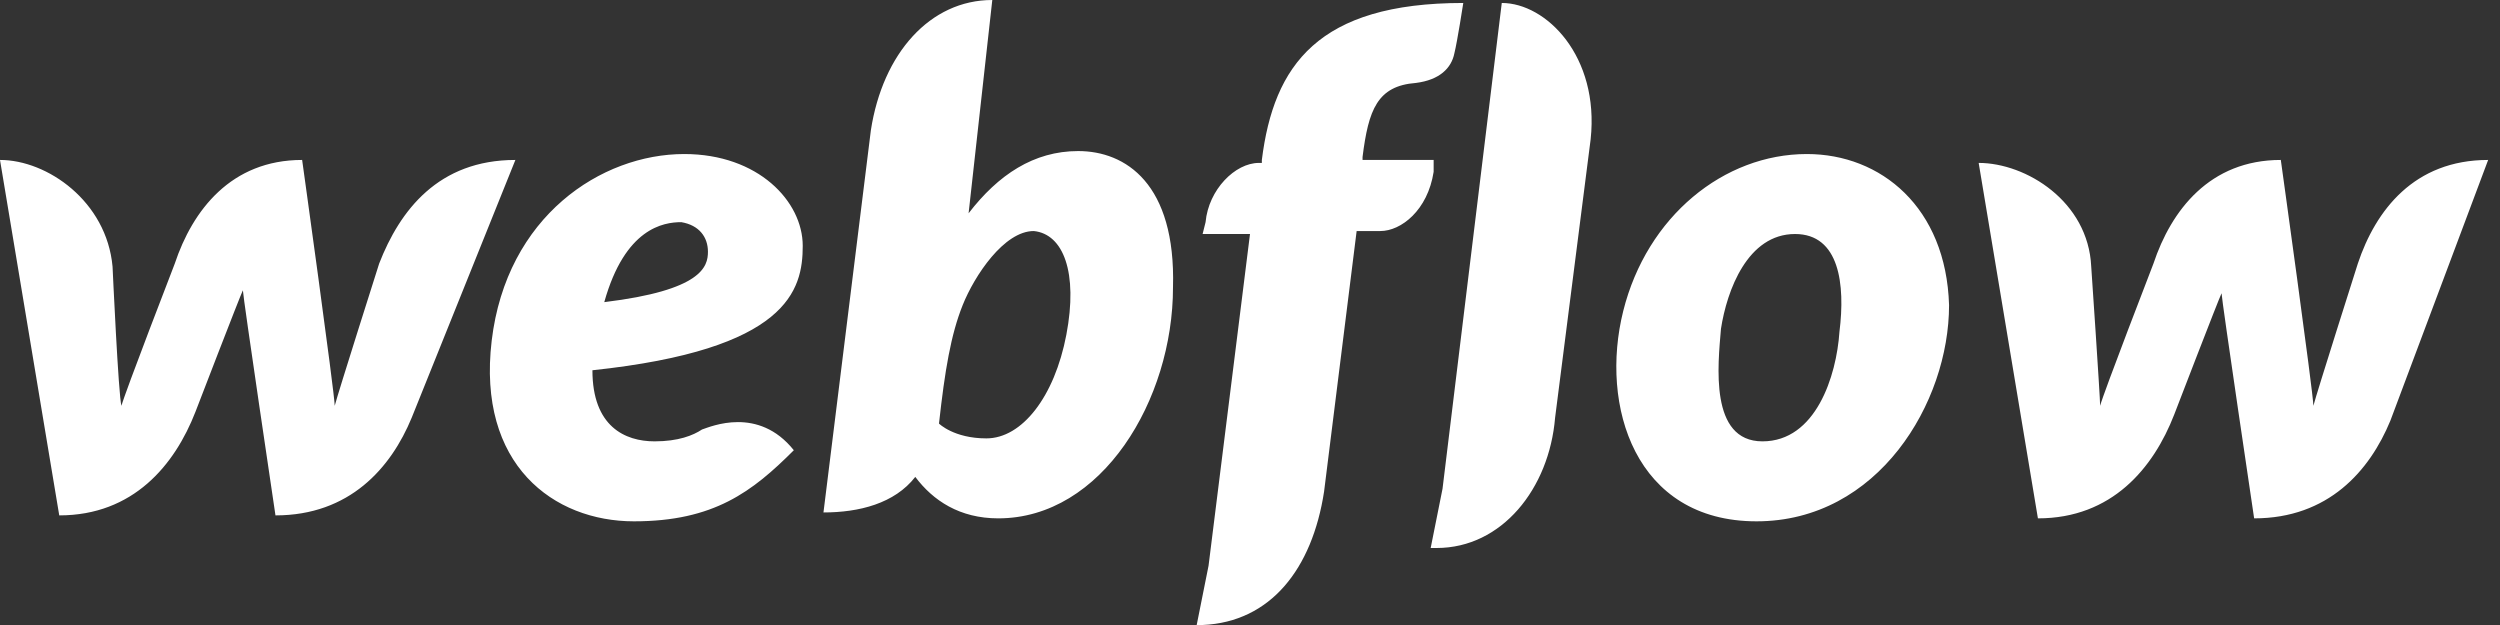 <svg xmlns="http://www.w3.org/2000/svg" width="96" height="24" viewBox="0 0 96 24" fill="none"><rect x="0" y="0" width="96" height="24" fill="#333333" stroke="none"/><path d="M30.825 9.441C30.825 7.735 29.119 5.915 26.275 5.915C23.09 5.915 19.45 8.303 18.881 13.081C18.313 17.858 21.27 20.019 24.341 20.019C27.412 20.019 28.891 18.881 30.483 17.289C29.119 15.583 27.299 16.379 26.957 16.493C26.616 16.72 26.047 16.948 25.137 16.948C24 16.948 22.749 16.379 22.749 14.218C30.256 13.422 30.825 11.147 30.825 9.441ZM27.185 9.668C27.185 10.237 26.957 11.147 23.204 11.602C24 8.758 25.479 8.531 26.161 8.531C26.844 8.645 27.185 9.1 27.185 9.668ZM14.559 10.123C14.559 10.123 12.967 15.128 12.853 15.583C12.853 15.128 11.602 6.142 11.602 6.142C8.872 6.142 7.393 8.076 6.711 10.123C6.711 10.123 4.777 15.128 4.664 15.583C4.55 15.242 4.322 10.237 4.322 10.237C4.095 7.735 1.82 6.142 0 6.142L2.275 19.791C5.118 19.791 6.711 17.858 7.507 15.81C7.507 15.81 9.213 11.374 9.327 11.147C9.327 11.374 10.578 19.791 10.578 19.791C13.422 19.791 15.014 17.972 15.81 16.038L19.791 6.142C16.834 6.142 15.355 8.076 14.559 10.123ZM41.403 5.801C39.697 5.801 38.332 6.711 37.194 8.19L38.104 0C35.716 0 33.896 2.047 33.441 5.005L31.621 19.678C32.986 19.678 34.351 19.337 35.147 18.313C35.829 19.223 36.853 19.905 38.332 19.905C42.313 19.905 45.043 15.355 45.043 11.033C45.156 7.052 43.223 5.801 41.403 5.801ZM40.948 12.853C40.493 15.242 39.242 16.834 37.877 16.834C36.626 16.834 36.057 16.265 36.057 16.265C36.284 14.218 36.512 12.853 36.967 11.716C37.422 10.578 38.559 8.872 39.697 8.872C40.834 8.986 41.403 10.464 40.948 12.853ZM55.052 6.142H52.322V6.028C52.55 4.209 52.891 3.299 54.37 3.185C55.28 3.071 55.735 2.616 55.848 2.047C55.962 1.592 56.19 0.114 56.19 0.114C50.616 0.114 48.91 2.502 48.455 6.142V6.256H48.341C47.431 6.256 46.408 7.28 46.294 8.531L46.18 8.986H48L46.408 21.725L45.953 24C46.066 24 46.066 24 46.18 24C48.796 23.886 50.389 21.839 50.844 18.881L52.095 8.872H53.005C53.801 8.872 54.825 8.076 55.052 6.597V6.142ZM69.384 5.915C66.199 5.915 63.242 8.303 62.332 11.943C61.422 15.583 62.787 20.019 67.45 20.019C72.114 20.019 74.844 15.469 74.844 11.716C74.73 7.962 72.228 5.915 69.384 5.915ZM70.635 12.739C70.521 14.445 69.725 16.948 67.678 16.948C65.63 16.948 65.972 13.991 66.085 12.626C66.313 11.147 67.109 8.986 68.929 8.986C70.635 8.986 70.863 10.919 70.635 12.739ZM90.54 10.123C90.54 10.123 88.948 15.128 88.834 15.583C88.834 15.128 87.583 6.142 87.583 6.142C84.853 6.142 83.374 8.076 82.692 10.123C82.692 10.123 80.758 15.128 80.645 15.583C80.645 15.242 80.303 10.237 80.303 10.237C80.19 7.735 77.801 6.256 75.981 6.256L78.256 19.905C81.1 19.905 82.692 17.972 83.488 15.924C83.488 15.924 85.194 11.488 85.308 11.261C85.308 11.488 86.559 19.905 86.559 19.905C89.403 19.905 90.995 18.085 91.791 16.152L95.545 6.142C92.701 6.142 91.223 8.076 90.54 10.123ZM57.668 0.114L55.393 18.768L54.938 21.043C55.052 21.043 55.052 21.043 55.166 21.043C57.668 21.043 59.488 18.768 59.716 16.038L61.081 5.346C61.422 2.161 59.374 0.114 57.668 0.114Z" fill="white"></path></svg>